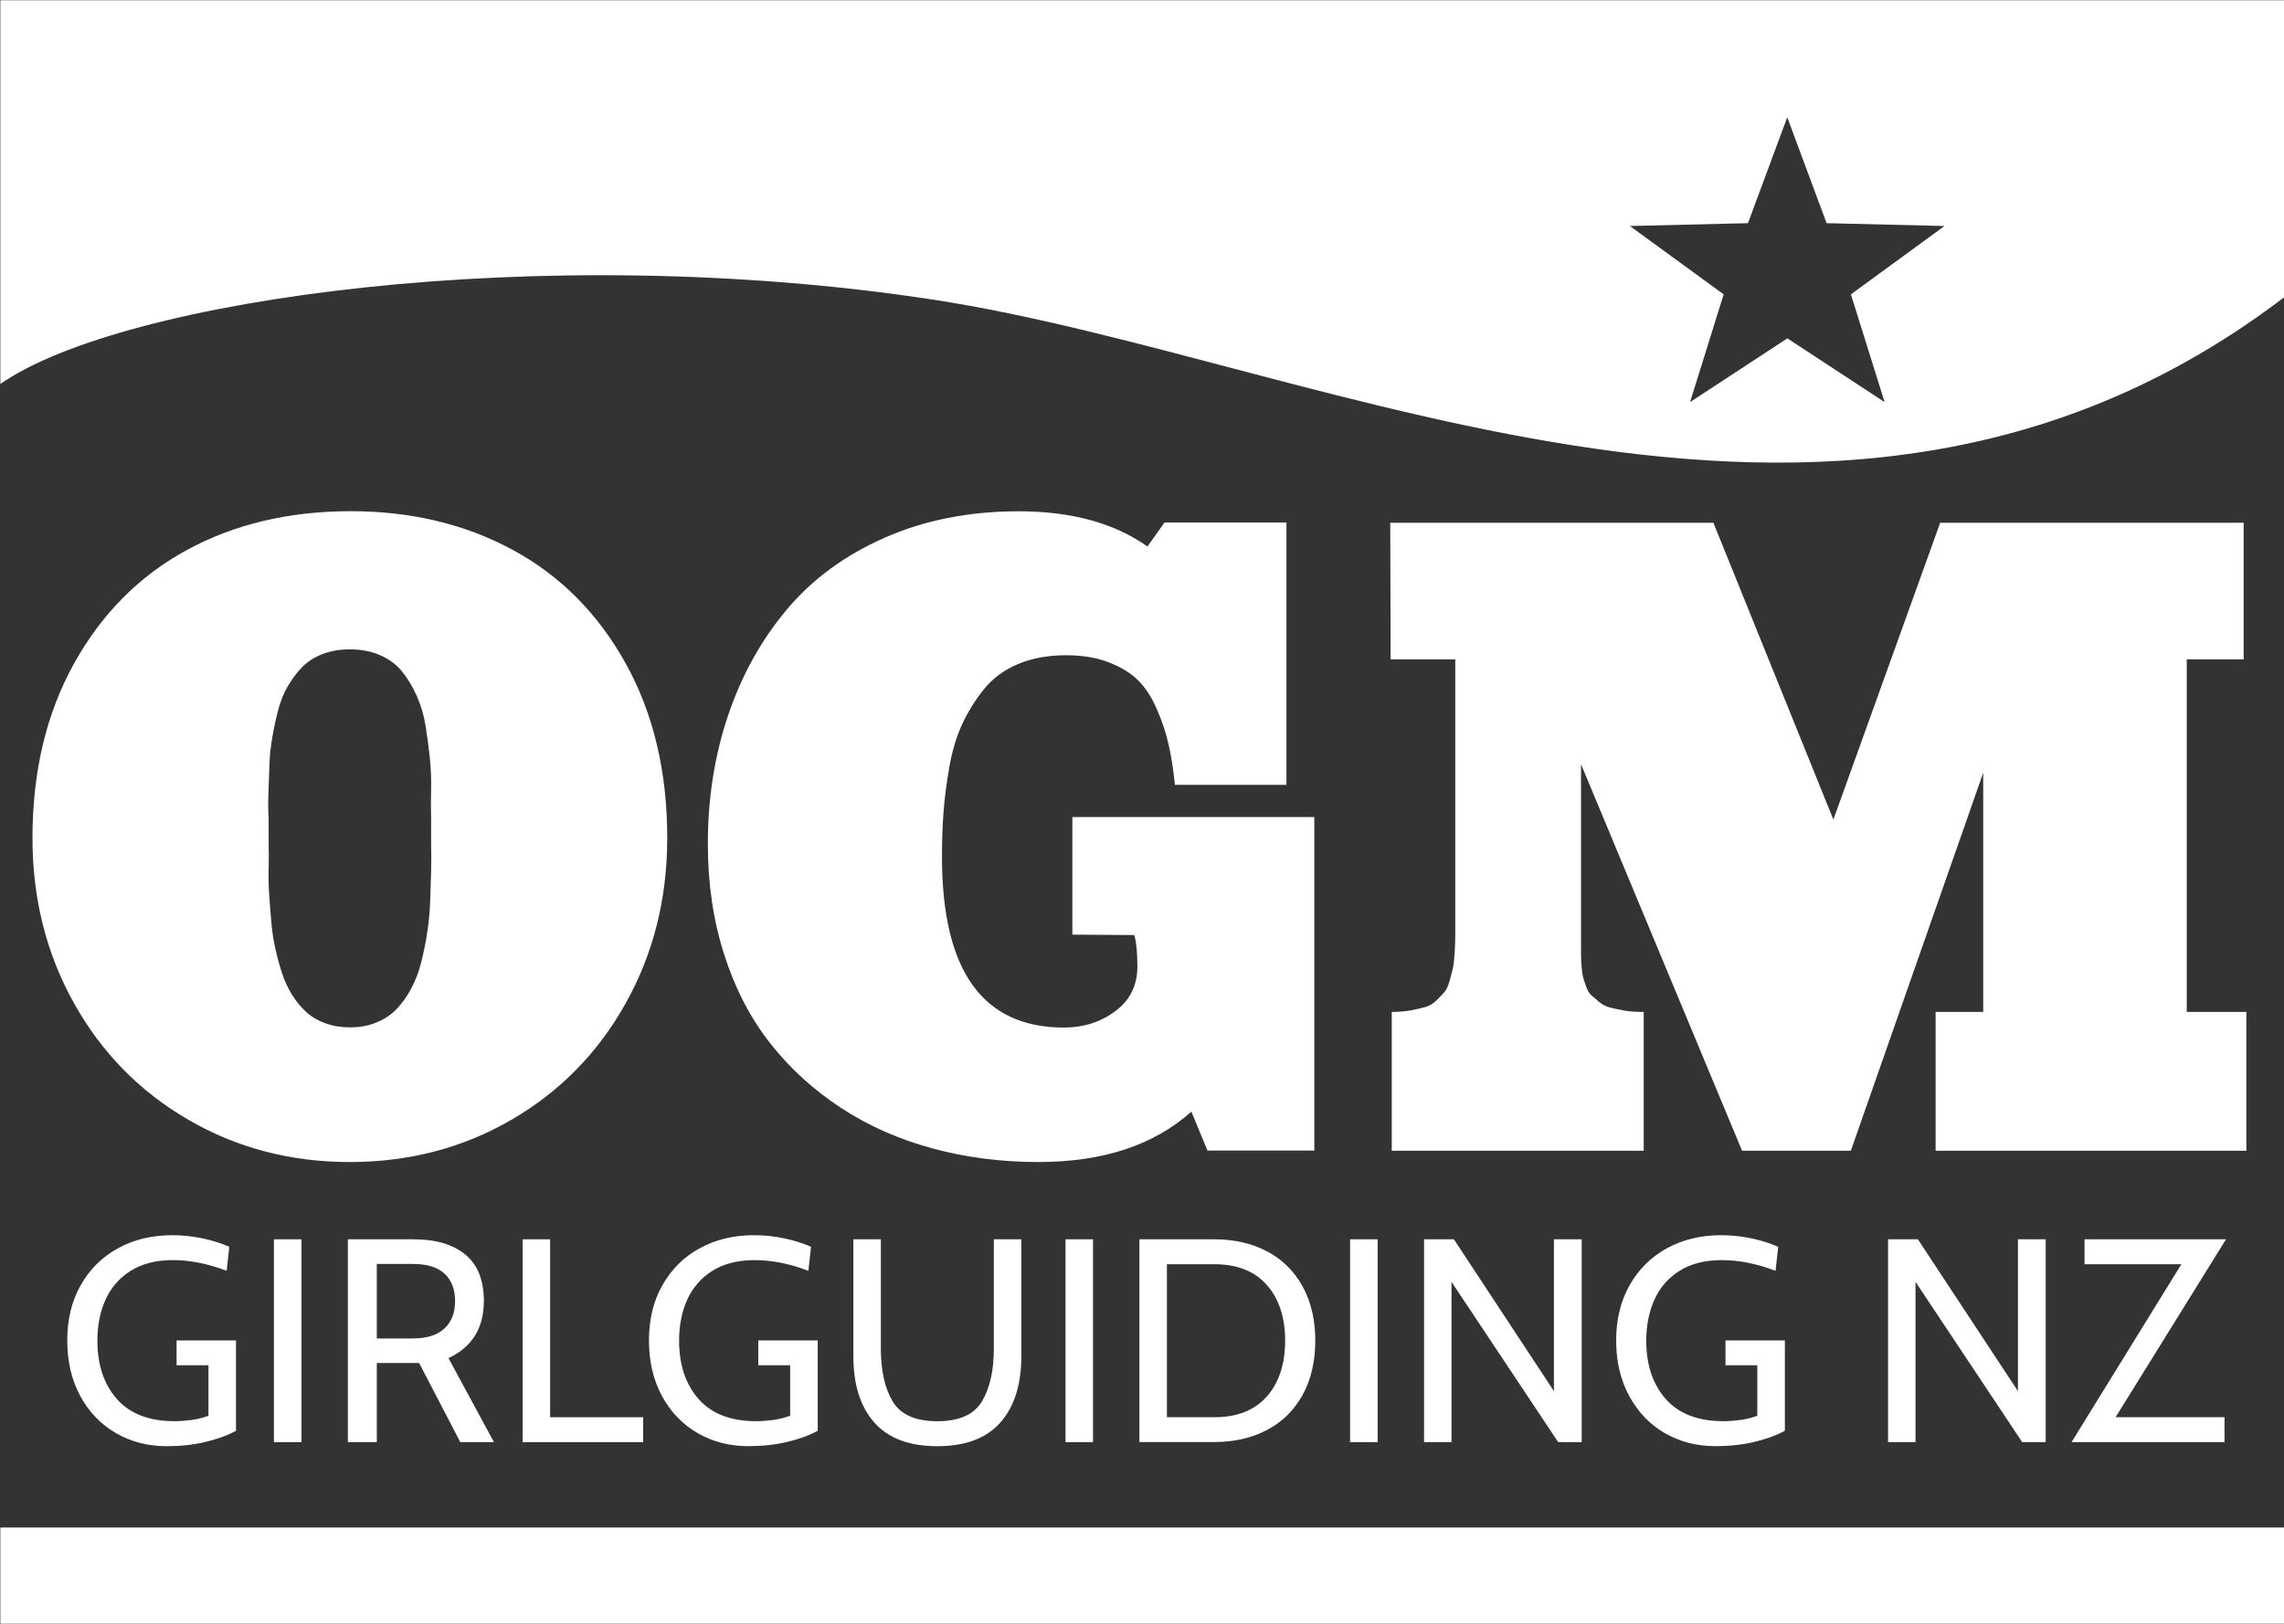 <!-- Generated by IcoMoon.io -->
<svg version="1.1" xmlns="http://www.w3.org/2000/svg" width="45" height="32" viewBox="0 0 45 32">
<rect x="0" y="0" width="45" height="32" fill="#333333" stroke="none"/>
<title>logo-nzg</title>
<path fill="#fff" d="M13.146 16.518c0 1.194-0.274 2.28-0.82 3.256-0.546 0.978-1.298 1.741-2.253 2.295s-2.016 0.831-3.18 0.831-2.224-0.276-3.18-0.832c-0.956-0.554-1.707-1.318-2.253-2.295-0.546-0.975-0.82-2.062-0.82-3.256 0-1.312 0.273-2.459 0.82-3.443s1.289-1.729 2.227-2.238c0.938-0.509 2.012-0.762 3.222-0.762 1.19 0 2.253 0.254 3.192 0.762s1.68 1.254 2.227 2.238c0.546 0.985 0.819 2.132 0.818 3.444v0zM6.893 20.246c0.198 0 0.376-0.032 0.534-0.101 0.158-0.064 0.291-0.157 0.4-0.274s0.205-0.254 0.286-0.411c0.081-0.157 0.145-0.328 0.191-0.515s0.084-0.377 0.114-0.576c0.030-0.198 0.050-0.397 0.057-0.6 0.008-0.199 0.014-0.396 0.019-0.591 0.005-0.192 0.005-0.376 0-0.549 0-0.103 0-0.179 0-0.229 0-0.057 0-0.146 0-0.268-0.005-0.183-0.005-0.376 0-0.579s-0.004-0.409-0.026-0.625c-0.023-0.217-0.051-0.426-0.084-0.629-0.033-0.204-0.090-0.396-0.171-0.58s-0.177-0.343-0.286-0.48c-0.109-0.137-0.253-0.245-0.431-0.324s-0.379-0.118-0.602-0.118c-0.198 0-0.377 0.030-0.538 0.092s-0.293 0.146-0.4 0.255c-0.107 0.109-0.202 0.237-0.286 0.381s-0.147 0.303-0.191 0.473c-0.044 0.17-0.082 0.348-0.114 0.534-0.033 0.187-0.052 0.371-0.057 0.557s-0.011 0.367-0.019 0.546c-0.008 0.178-0.006 0.347 0.004 0.503 0 0.122 0 0.211 0 0.268 0 0.053 0 0.127 0 0.229 0.005 0.151 0.005 0.312 0 0.479s-0.001 0.343 0.011 0.522c0.012 0.181 0.027 0.358 0.042 0.538 0.015 0.178 0.042 0.354 0.080 0.523 0.038 0.175 0.083 0.338 0.133 0.488 0.050 0.151 0.117 0.295 0.198 0.424s0.174 0.241 0.278 0.336 0.23 0.168 0.378 0.222c0.147 0.053 0.308 0.079 0.48 0.079z"></path>
<path fill="#fff" d="M23.471 21.908c-0.737 0.66-1.741 0.992-3.012 0.992-0.737 0-1.434-0.091-2.090-0.269-0.656-0.179-1.253-0.44-1.792-0.793s-1.004-0.772-1.396-1.271c-0.392-0.494-0.695-1.078-0.911-1.75s-0.324-1.396-0.324-2.182c0-0.905 0.133-1.751 0.4-2.54s0.652-1.482 1.155-2.082c0.503-0.6 1.148-1.073 1.933-1.418 0.785-0.346 1.663-0.519 2.634-0.519 1.042 0 1.889 0.232 2.539 0.694l0.336-0.473h2.403v5.17h-2.197c-0.033-0.311-0.074-0.574-0.125-0.793-0.047-0.219-0.124-0.447-0.226-0.686s-0.225-0.431-0.37-0.576c-0.145-0.146-0.338-0.264-0.579-0.358s-0.522-0.141-0.843-0.141c-0.356 0-0.671 0.057-0.945 0.172s-0.498 0.278-0.671 0.492c-0.173 0.214-0.317 0.444-0.431 0.69-0.114 0.247-0.2 0.531-0.256 0.854s-0.094 0.617-0.114 0.885c-0.020 0.268-0.030 0.561-0.030 0.881 0 2.242 0.801 3.363 2.402 3.363 0.386 0 0.724-0.108 1.014-0.324s0.434-0.51 0.434-0.881c0-0.266-0.020-0.473-0.061-0.618l-1.22-0.008v-2.318h4.767v6.573h-2.105l-0.319-0.771v0.005z"></path>
<path fill="#fff" d="M31.15 18.6c0 0.106 0 0.184 0 0.229 0 0.046 0.004 0.119 0.011 0.218 0.008 0.1 0.019 0.172 0.030 0.214s0.033 0.104 0.061 0.184c0.027 0.078 0.062 0.137 0.104 0.172 0.041 0.037 0.094 0.080 0.152 0.129 0.061 0.052 0.133 0.089 0.213 0.109s0.178 0.043 0.29 0.062c0.112 0.018 0.237 0.025 0.374 0.025v2.736h-4.964v-2.736c0.138 0 0.263-0.011 0.374-0.031s0.208-0.043 0.29-0.066c0.082-0.025 0.154-0.068 0.217-0.131 0.064-0.062 0.116-0.114 0.157-0.164 0.041-0.049 0.075-0.122 0.104-0.227 0.027-0.102 0.049-0.185 0.064-0.252 0.016-0.064 0.025-0.168 0.034-0.309 0.008-0.141 0.011-0.252 0.011-0.336s0-0.213 0-0.385v-5.047h-1.273l-0.008-2.692h6.367l2.364 5.849 2.104-5.849h5.979v2.692h-1.121v6.948h1.175v2.736h-6.123v-2.736h0.938v-4.714l-2.608 7.45h-2.143l-3.173-7.618v3.54z"></path>
<path fill="#fff" d="M0.007 30.102h45.25v1.896h-45.25v-1.896z"></path>
<path fill="#fff" d="M0.007 0.005v7.562c2.403-1.677 10.642-2.844 18.371-1.663 7.815 1.194 18.069 6.73 26.879-0.243v-5.656h-45.25zM37.131 7.924l-1.916-1.256-1.917 1.256 0.662-2.123-1.847-1.347 2.326-0.056 0.774-2.087 0.775 2.087 2.323 0.056-1.844 1.347 0.664 2.123z"></path>
<path fill="#fff" d="M2.285 28.243c-0.297-0.172-0.531-0.415-0.703-0.731-0.171-0.315-0.257-0.682-0.257-1.096s0.088-0.779 0.266-1.091c0.177-0.312 0.421-0.555 0.734-0.726 0.312-0.171 0.668-0.257 1.068-0.257 0.202 0 0.4 0.021 0.597 0.062 0.196 0.042 0.372 0.098 0.528 0.166l-0.052 0.474c-0.369-0.141-0.721-0.211-1.056-0.211-0.331 0-0.608 0.069-0.831 0.208-0.223 0.14-0.388 0.327-0.497 0.565s-0.163 0.51-0.163 0.813c0 0.48 0.129 0.864 0.386 1.154s0.635 0.434 1.133 0.434c0.107 0 0.221-0.009 0.343-0.025 0.122-0.018 0.23-0.045 0.326-0.083v-0.994h-0.628v-0.49h1.171v1.781c-0.167 0.092-0.369 0.165-0.603 0.22-0.235 0.057-0.488 0.084-0.762 0.084-0.37 0-0.703-0.086-1-0.257z"></path>
<path fill="#fff" d="M5.397 24.423h0.543v3.997h-0.543v-3.997z"></path>
<path fill="#fff" d="M6.854 24.423h1.296c0.434 0 0.773 0.1 1.017 0.3s0.366 0.505 0.366 0.916c0 0.533-0.232 0.908-0.697 1.125l0.896 1.656h-0.663l-0.811-1.559h-0.834v1.559h-0.57v-3.997zM8.144 26.376c0.266 0 0.47-0.065 0.611-0.194 0.141-0.13 0.211-0.311 0.211-0.543s-0.070-0.412-0.208-0.539c-0.139-0.128-0.344-0.191-0.614-0.191h-0.72v1.468h0.72z"></path>
<path fill="#fff" d="M10.297 24.423h0.542v3.506h1.833v0.491h-2.375v-3.997z"></path>
<path fill="#fff" d="M13.746 28.243c-0.297-0.172-0.531-0.415-0.703-0.731-0.171-0.315-0.257-0.682-0.257-1.096s0.088-0.779 0.266-1.091c0.177-0.312 0.421-0.555 0.734-0.726 0.312-0.171 0.668-0.257 1.068-0.257 0.202 0 0.4 0.021 0.597 0.062 0.196 0.042 0.372 0.098 0.528 0.166l-0.052 0.474c-0.369-0.141-0.721-0.211-1.056-0.211-0.331 0-0.608 0.069-0.831 0.208-0.223 0.14-0.388 0.327-0.497 0.565s-0.163 0.51-0.163 0.813c0 0.48 0.129 0.864 0.386 1.154s0.635 0.434 1.133 0.434c0.107 0 0.221-0.009 0.343-0.025 0.122-0.018 0.23-0.045 0.326-0.083v-0.994h-0.628v-0.49h1.171v1.781c-0.167 0.092-0.369 0.165-0.603 0.22-0.234 0.056-0.488 0.083-0.762 0.083-0.37 0.001-0.703-0.085-1-0.256z"></path>
<path fill="#fff" d="M17.227 28.034c-0.276-0.31-0.414-0.747-0.414-1.311v-2.301h0.542v2.152c0 0.438 0.078 0.786 0.234 1.045s0.449 0.389 0.879 0.389c0.43 0 0.723-0.131 0.879-0.392s0.234-0.607 0.234-1.042v-2.152h0.542v2.301c0 0.563-0.138 1.001-0.414 1.311-0.276 0.311-0.69 0.466-1.242 0.466-0.55 0-0.965-0.155-1.24-0.466z"></path>
<path fill="#fff" d="M20.993 24.423h0.542v3.997h-0.542v-3.997z"></path>
<path fill="#fff" d="M22.449 24.423h1.479c0.389 0 0.732 0.079 1.033 0.236 0.301 0.158 0.535 0.389 0.703 0.691 0.166 0.303 0.25 0.659 0.25 1.070s-0.084 0.769-0.25 1.071c-0.168 0.303-0.402 0.533-0.703 0.69-0.301 0.158-0.645 0.237-1.033 0.237h-1.479v-3.995zM23.928 27.929c0.445 0 0.789-0.136 1.031-0.408 0.24-0.272 0.361-0.639 0.361-1.1 0-0.46-0.121-0.827-0.361-1.099-0.242-0.272-0.586-0.408-1.031-0.408h-0.937v3.015h0.937z"></path>
<path fill="#fff" d="M26.6 24.423h0.543v3.997h-0.543v-3.997z"></path>
<path fill="#fff" d="M28.057 24.423h0.588l1.971 2.992v-2.992h0.547v3.997h-0.463l-2.102-3.158v3.158h-0.541v-3.997z"></path>
<path fill="#fff" d="M32.801 28.243c-0.297-0.172-0.529-0.415-0.701-0.731-0.172-0.315-0.258-0.682-0.258-1.096s0.090-0.779 0.266-1.091c0.178-0.312 0.422-0.555 0.734-0.726s0.668-0.257 1.068-0.257c0.201 0 0.4 0.021 0.596 0.062 0.197 0.042 0.373 0.098 0.529 0.166l-0.053 0.474c-0.369-0.141-0.721-0.211-1.057-0.211-0.33 0-0.607 0.069-0.83 0.208-0.223 0.14-0.389 0.327-0.496 0.565-0.109 0.238-0.164 0.51-0.164 0.813 0 0.48 0.129 0.864 0.387 1.154 0.256 0.289 0.635 0.434 1.133 0.434 0.107 0 0.221-0.009 0.344-0.025 0.121-0.018 0.229-0.045 0.324-0.083v-0.994h-0.627v-0.49h1.17v1.781c-0.168 0.092-0.369 0.165-0.604 0.22-0.232 0.056-0.488 0.083-0.762 0.083-0.368 0.001-0.7-0.085-0.999-0.256z"></path>
<path fill="#fff" d="M37.199 24.423h0.588l1.971 2.992v-2.992h0.547v3.997h-0.463l-2.102-3.158v3.158h-0.541v-3.997z"></path>
<path fill="#fff" d="M41.682 27.929h2.146v0.491h-3.014l2.164-3.506h-1.908v-0.491h2.787l-2.175 3.506z"></path>
</svg>
